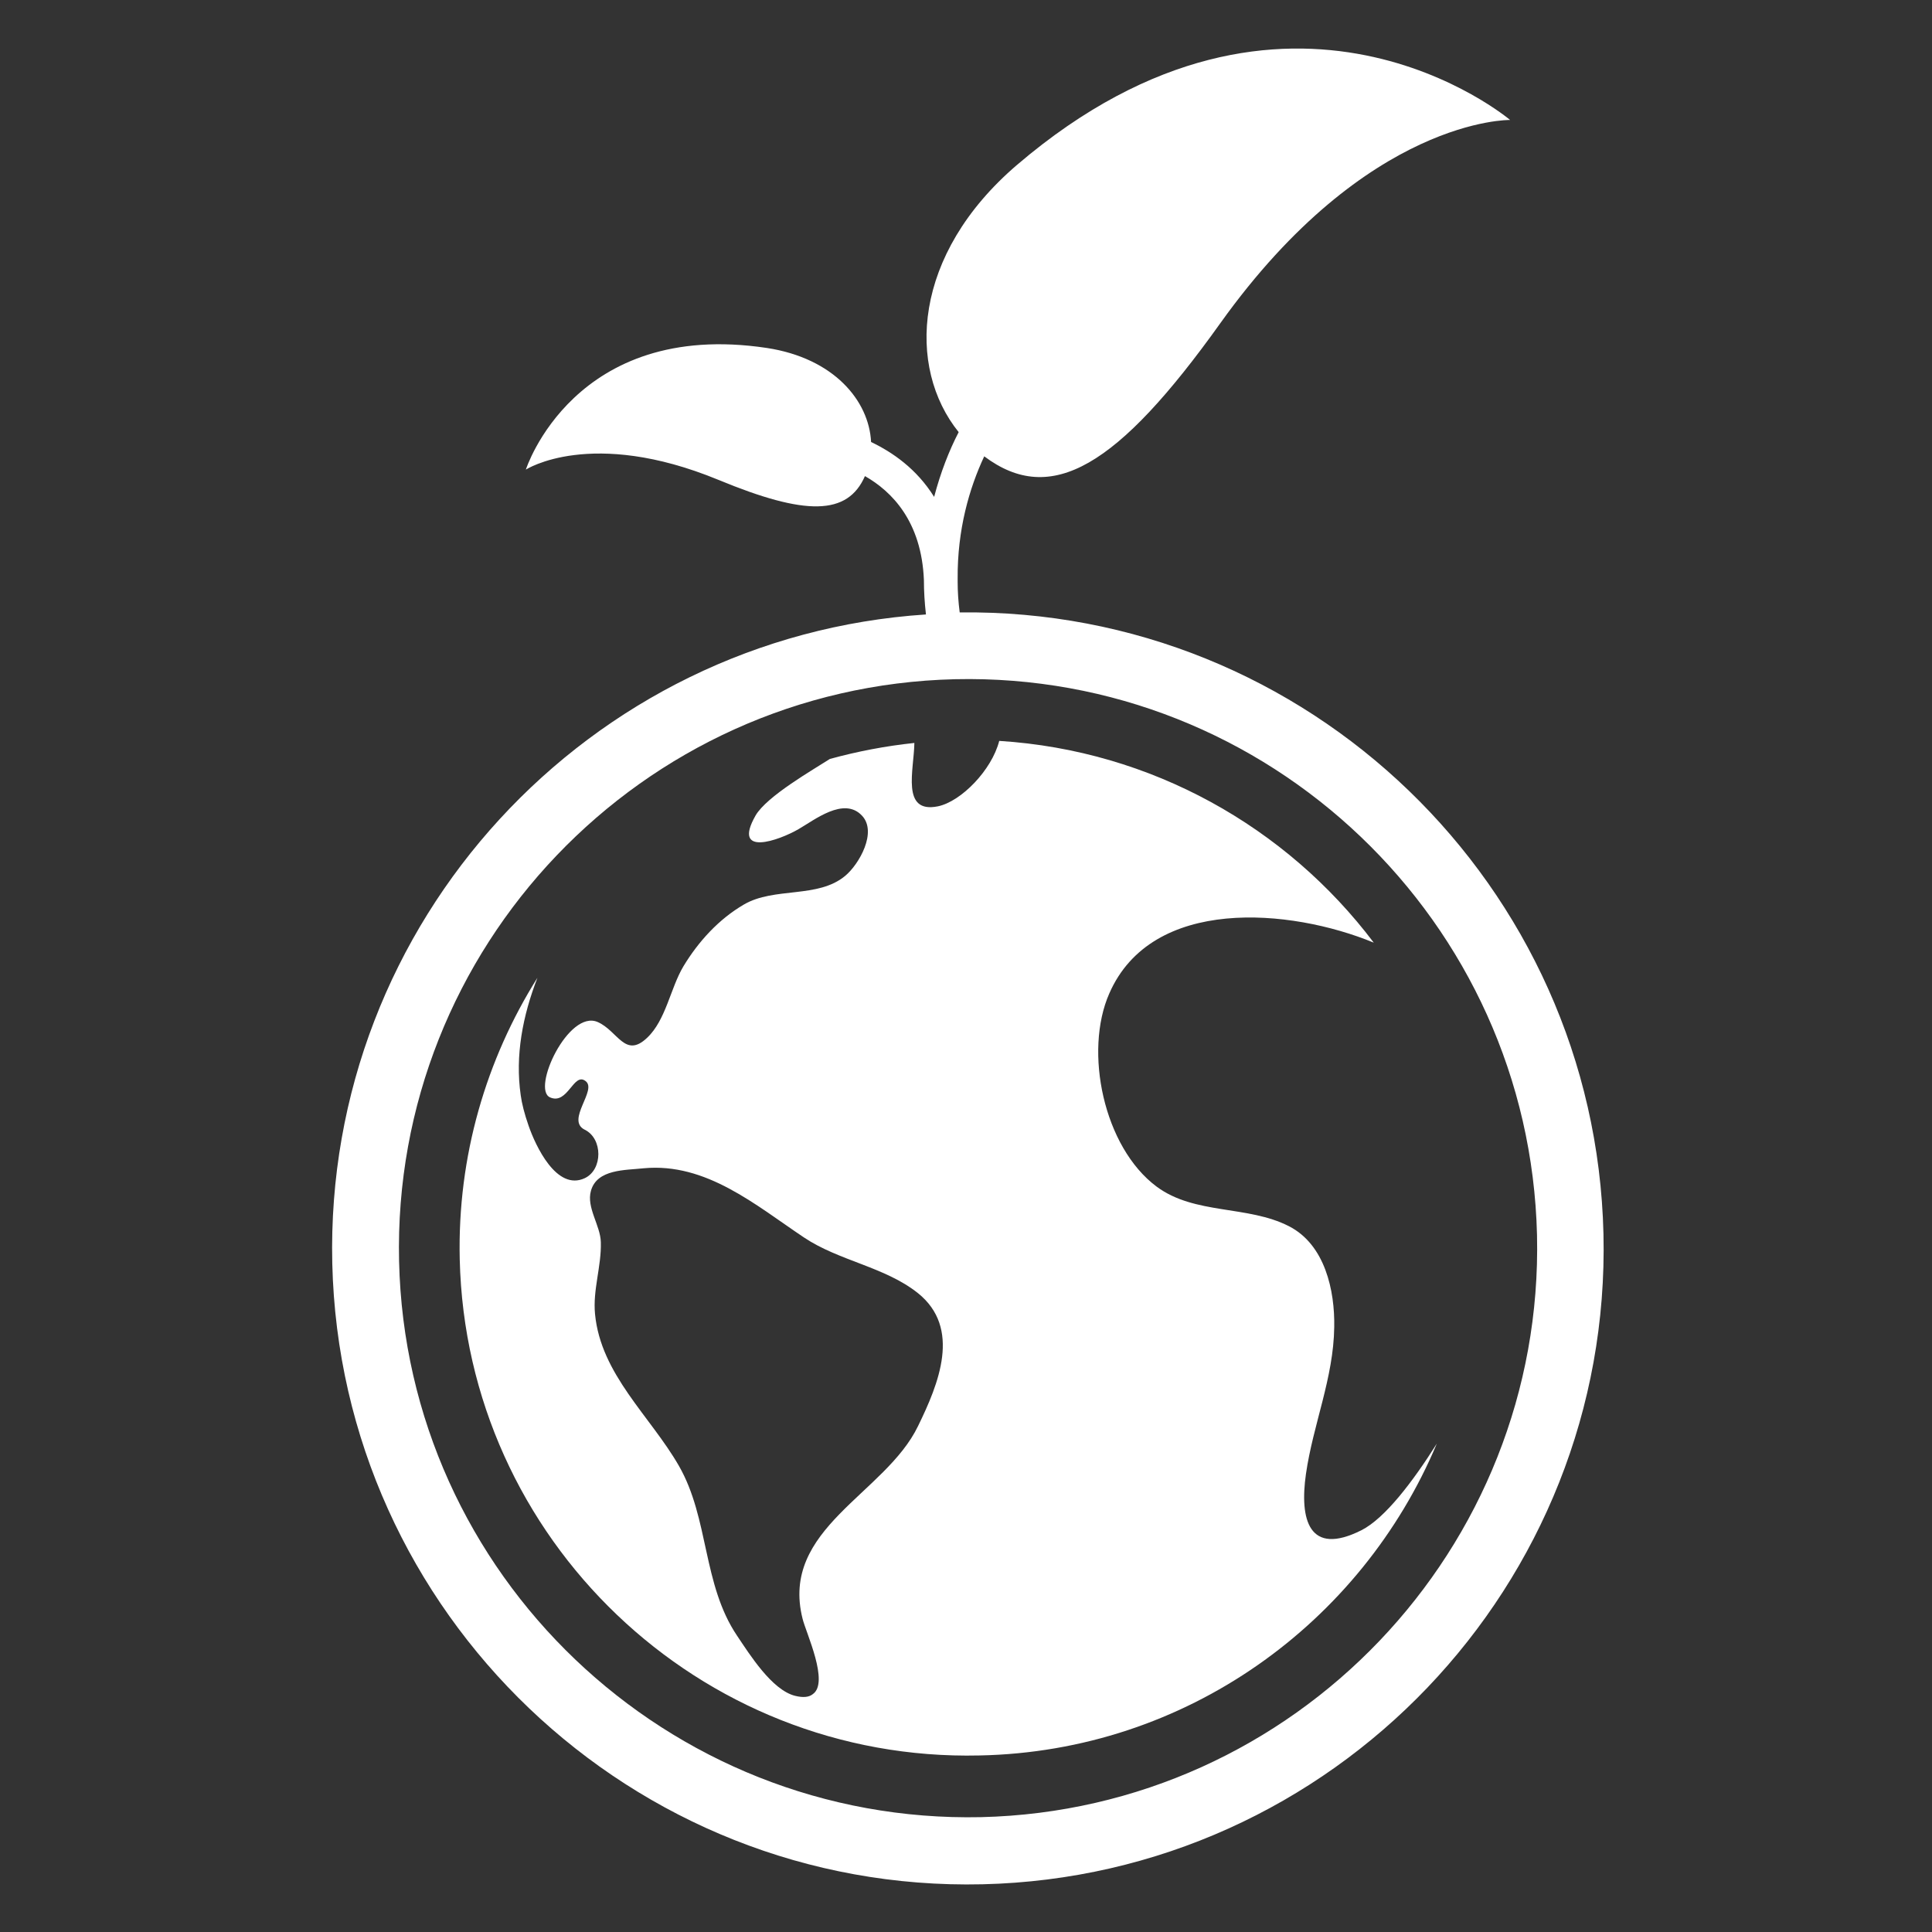 <?xml version="1.0" encoding="utf-8"?>
<!-- Generator: Adobe Illustrator 22.0.0, SVG Export Plug-In . SVG Version: 6.00 Build 0)  -->
<svg version="1.1" id="Laag_1" xmlns="http://www.w3.org/2000/svg" xmlns:xlink="http://www.w3.org/1999/xlink" x="0px" y="0px"
	 viewBox="0 0 566.9 566.9" style="enable-background:new 0 0 566.9 566.9;" xml:space="preserve">
<rect x="0" y="0" width="566.9" height="566.9" fill="#333333" stroke="none"/>
<style type="text/css">
	.st0{fill:#FFFFFF;}
</style>
<g id="_x30_ECO7E3FLW">
	<path class="st0" d="M281.6,179.7c-0.4-3.1-0.6-6.1-0.6-9c0-0.1,0-0.3,0-0.4c0-0.2,0-0.3,0-0.5c-0.1-14.4,3.4-26.5,7.8-35.9
		c19.6,14.7,39.1,3.2,69.3-39.1c43.2-60.4,85-59.6,85-59.6s-64.9-55-144.7,13.2c-30.7,26.3-32.4,59.4-17.1,78.4
		c-2.8,5.4-5.3,11.8-7.2,19c-5.1-8.2-12.2-13.1-18.5-16.1c-0.6-12.1-10.9-24.6-30.6-27.6c-56.6-8.5-70.7,35.7-70.7,35.7
		s19.1-12.4,56.5,3c25.6,10.6,37.9,10.5,43-1.1c7.9,4.5,16.6,13.3,17.3,30.5c0,3.3,0.2,6.6,0.6,10.1c-99,6.5-176.5,90.2-174.2,190.4
		c2.4,102.8,88,184.6,190.8,182.2S472.9,465,470.5,362.1C468.1,259.7,383.6,178.4,281.6,179.7z M117.1,370.1
		c-2.1-92,71-168.6,163.1-170.8c92-2.1,168.6,71,170.8,163.1c2.1,92-71,168.6-163.1,170.8C195.8,535.2,119.2,462.1,117.1,370.1z"/>
	<path class="st0" d="M421.6,423.6c-7,11.1-15.2,21.9-22.1,25.4c-15.5,7.8-18.2-3.2-16.3-16.5c2.1-14.6,8.1-28.1,8.3-43.1
		c0.2-10.7-2.7-24.2-13.3-29.6c-12.1-6.2-27.6-3.3-38.8-11.6c-15.6-11.6-21.4-39.7-13.9-56.7c12.5-28.6,53.1-25,77.6-14.9
		c-25.6-33.9-65.2-56.4-109.9-59.2c-2.2,8.6-11.2,17.8-18,19.2c-10.9,2.2-7-10.7-6.9-18.6c-8.5,0.9-16.8,2.5-24.8,4.7
		c-4.8,3.1-18.5,10.9-21.8,16.6c-7,12.3,6.9,7.3,12.6,4c4.7-2.7,13.3-9.6,18.6-4c4.6,4.8-0.8,14.3-4.9,17.7
		c-8,6.7-20.8,3.2-29.7,8.4c-7.4,4.3-13.4,10.9-17.8,18.2c-3.8,6.4-5.1,15.7-10.6,20.9c-6.5,6.2-8.6-2-14.5-4.6
		c-8.6-3.8-19.5,19.7-14,22.1c5.2,2.3,6.9-7.5,10.4-4.8c3.6,2.6-5.9,11.5-0.2,14.3c5.3,2.6,5.3,11.7,0,14.2
		c-8.3,3.9-14.5-9.6-16.5-15.4c-1.2-3.4-2-6.6-2.3-8.9c-1.7-11.7,0.6-23.4,4.9-34.5c-15,23.9-23.5,52.3-22.8,82.6
		c1.9,82.2,70.3,147.5,152.5,145.6C348.1,513.9,399.5,476.2,421.6,423.6z M233.3,497.6c-6.8-1.7-13.3-12.1-17-17.6
		c-10.2-15.1-8.2-34.4-17.1-49.9c-8.4-14.6-22.9-26.8-24.6-44.5c-0.7-7.1,1.9-14,1.7-21.1c-0.1-4.9-4.3-10.2-2.9-15.1
		c1.8-6.4,10.1-6,15.5-6.6c18.3-1.7,32.8,10.8,47,20.3c10.3,6.9,23.7,8.6,33.4,16.3c12.9,10.3,6.1,26.7,0.1,39
		c-9.6,20-40.6,30.1-33.9,56.6c1,4.1,7.9,18.7,3,22.1C237.4,498,235.7,498.2,233.3,497.6z"/>
</g>
</svg>
